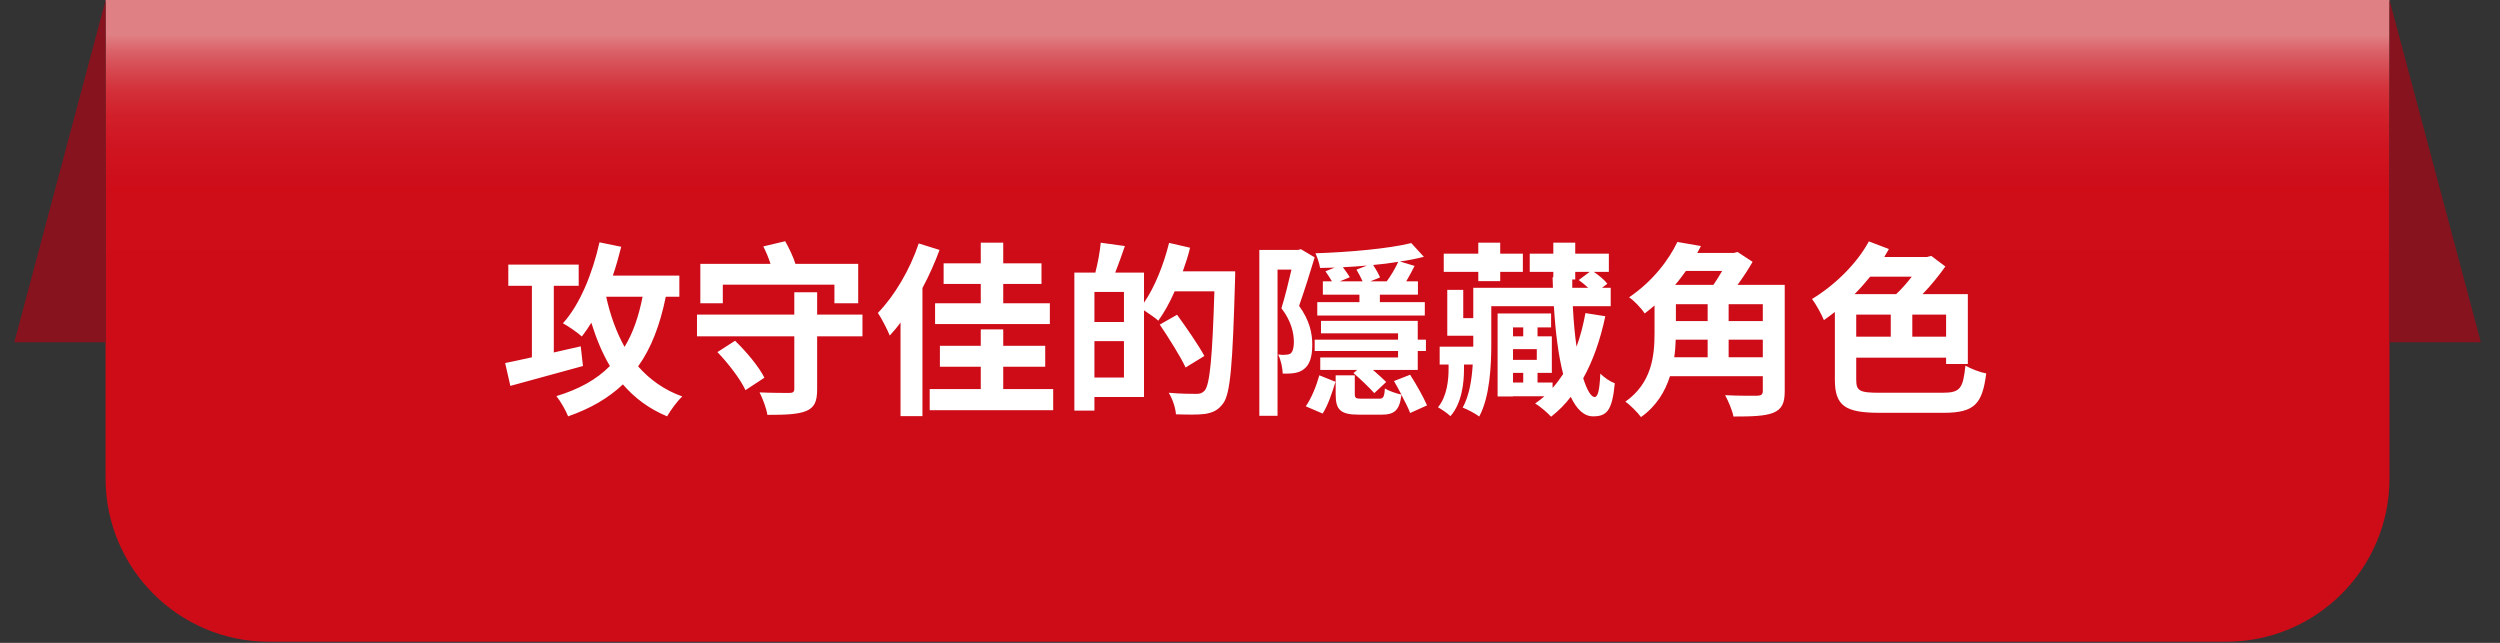 <svg width="350" height="90" viewBox="0 0 350 90" fill="none" xmlns="http://www.w3.org/2000/svg">
<rect x="0" y="0" width="350" height="90" fill="#333333" stroke="none"/>
<path d="M14.79 0H334.53V66.98C334.53 79.59 324.29 89.84 311.67 89.84H37.64C25.03 89.84 14.78 79.6 14.78 66.98V0H14.79Z" fill="url(#paint0_linear_143_553)"/>
<path d="M334.53 0L347.32 47.92H334.53V0Z" fill="#86131E"/>
<path d="M14.79 0L2 47.92H14.79V0Z" fill="#86131E"/>
<path d="M81.303 48.486L77.533 49.344V40.01H81.017V37.046H71.163V40.01H74.465V50.02C73.061 50.332 71.761 50.618 70.721 50.826L71.449 54.024C74.309 53.244 78.105 52.204 81.615 51.242L81.303 48.486ZM89.961 41.544C89.415 44.326 88.609 46.64 87.439 48.564C86.295 46.51 85.437 44.144 84.865 41.544H89.961ZM95.109 41.544V38.58H85.801C86.243 37.28 86.633 35.902 86.971 34.55L83.929 33.926C82.941 38.32 81.173 42.662 78.807 45.262C79.561 45.652 80.887 46.588 81.459 47.108C81.927 46.51 82.369 45.86 82.785 45.184C83.487 47.42 84.319 49.448 85.385 51.242C83.513 53.14 81.069 54.492 77.897 55.454C78.443 56.13 79.275 57.56 79.535 58.288C82.681 57.196 85.203 55.714 87.205 53.816C88.843 55.714 90.845 57.222 93.393 58.288C93.887 57.43 94.823 56.13 95.525 55.506C92.977 54.596 90.975 53.14 89.337 51.294C91.183 48.72 92.405 45.496 93.211 41.544H95.109ZM101.193 39.854H116.819V42.454H120.147V36.942H111.359C111.073 35.98 110.475 34.758 109.929 33.77L106.861 34.498C107.251 35.252 107.615 36.136 107.875 36.942H98.047V42.454H101.193V39.854ZM100.439 49.292C101.999 50.904 103.689 53.14 104.365 54.622L107.017 52.88C106.263 51.346 104.469 49.214 102.909 47.706L100.439 49.292ZM120.745 44.04H114.401V40.92H111.203V44.04H97.579V47.082H111.203V54.414C111.203 54.882 111.021 55.012 110.475 55.012C109.955 55.012 108.005 55.012 106.341 54.934C106.783 55.818 107.303 57.17 107.433 58.08C109.877 58.08 111.619 58.028 112.815 57.56C114.011 57.066 114.401 56.26 114.401 54.492V47.082H120.745V44.04ZM137.307 42.454H130.911V45.366H146.979V42.454H140.453V39.75H145.809V36.864H140.453V33.978H137.307V36.864H132.107V39.75H137.307V42.454ZM128.623 34.082C127.375 37.8 125.191 41.466 122.903 43.806C123.423 44.56 124.281 46.25 124.567 46.978C125.061 46.432 125.581 45.834 126.075 45.158V58.262H129.143V40.322C130.079 38.58 130.885 36.76 131.535 34.992L128.623 34.082ZM140.453 54.466V51.346H146.329V48.408H140.453V46.12H137.307V48.408H131.587V51.346H137.307V54.466H130.157V57.43H147.447V54.466H140.453ZM153.219 52.854V47.758H157.353V52.854H153.219ZM157.353 45.08H153.219V40.868H157.353V45.08ZM165.595 37.982C165.985 36.89 166.349 35.798 166.609 34.68L163.671 34.004C162.917 37.046 161.669 40.192 160.161 42.376V38.164H156.131C156.573 37.046 157.041 35.746 157.483 34.446L154.103 33.978C153.999 35.2 153.687 36.864 153.349 38.164H150.411V57.482H153.219V55.584H160.161V43.442C160.863 43.91 161.747 44.508 162.163 44.898C162.969 43.78 163.775 42.35 164.451 40.79H170.015C169.729 49.968 169.391 53.868 168.637 54.7C168.299 55.038 168.013 55.142 167.493 55.142C166.817 55.142 165.283 55.142 163.619 54.986C164.165 55.844 164.581 57.144 164.633 58.002C166.167 58.054 167.727 58.08 168.715 57.95C169.755 57.768 170.483 57.482 171.211 56.52C172.277 55.142 172.563 51.008 172.901 39.386C172.927 39.022 172.927 37.982 172.927 37.982H165.595ZM168.611 49.838C167.805 48.33 166.089 45.86 164.789 44.066L162.371 45.444C163.645 47.342 165.257 49.89 165.985 51.45L168.611 49.838ZM198.485 49.136H199.629V47.55H198.485V44.924H184.939V46.666H195.729V47.55H184.055V49.136H195.729V50.046H184.835V51.788H190.009L189.489 52.23C190.425 53.036 191.699 54.258 192.401 55.038L194.065 53.478C193.623 53.036 192.921 52.412 192.219 51.788H198.485V49.136ZM191.855 39.386L193.207 38.84C193.025 38.372 192.609 37.67 192.245 37.098C193.467 36.994 194.637 36.838 195.755 36.656C195.339 37.566 194.741 38.58 194.143 39.386H191.855ZM189.905 37.748C190.191 38.216 190.529 38.866 190.763 39.386H187.591L188.969 38.814C188.761 38.424 188.345 37.904 188.007 37.41C189.125 37.358 190.269 37.28 191.387 37.176L189.905 37.748ZM185.563 37.982C185.849 38.372 186.213 38.944 186.473 39.386H185.199V41.258H190.321V42.298H184.419V44.17H199.473V42.298H193.181V41.258H198.511V39.386H196.873C197.289 38.684 197.705 37.904 198.043 37.228L195.989 36.604C197.185 36.448 198.329 36.214 199.343 35.954L197.575 34.03C194.455 34.81 188.917 35.304 184.159 35.46C184.419 36.006 184.731 36.916 184.809 37.514C185.485 37.488 186.187 37.488 186.863 37.462L185.563 37.982ZM182.131 34.888L181.715 34.992H176.307V58.21H178.855V37.748H180.805C180.415 39.438 179.895 41.57 179.401 43.156C180.805 44.976 181.143 46.666 181.143 47.914C181.143 48.642 180.987 49.24 180.701 49.474C180.493 49.604 180.285 49.656 179.999 49.656C179.739 49.708 179.375 49.682 178.933 49.63C179.349 50.41 179.557 51.554 179.583 52.308C180.129 52.308 180.753 52.308 181.195 52.23C181.715 52.152 182.209 51.97 182.573 51.658C183.379 51.034 183.717 49.916 183.717 48.226C183.717 46.718 183.379 44.898 181.871 42.818C182.573 40.816 183.405 38.216 184.055 36.032L182.131 34.888ZM185.173 57.898C185.927 56.728 186.525 54.908 186.967 53.452L184.705 52.542C184.315 53.972 183.613 55.74 182.807 56.884L185.173 57.898ZM199.785 56.754C199.291 55.61 198.303 53.842 197.419 52.464L195.157 53.348C195.495 53.92 195.859 54.596 196.197 55.246C195.495 55.09 194.403 54.726 193.883 54.388C193.805 55.61 193.649 55.818 193.077 55.818H190.633C189.827 55.818 189.671 55.74 189.671 55.142V52.542H186.993V55.168C186.993 57.352 187.617 58.054 190.269 58.054H193.389C195.235 58.054 195.937 57.456 196.197 55.272C196.691 56.208 197.159 57.118 197.419 57.82L199.785 56.754ZM206.961 39.36H210.029V38.06H213.201V35.512H210.029V33.978H206.961V35.512H202.125V38.06H206.961V39.36ZM211.823 52.204H213.253V53.556H211.823V52.204ZM213.253 45.834V47.082H211.823V45.834H213.253ZM215.151 48.876V50.384H211.823V48.876H215.151ZM220.117 39.126H220.533V38.06H222.561L221.027 39.204C221.443 39.516 221.937 39.906 222.353 40.296H220.117V39.126ZM221.963 43.832C221.651 45.496 221.261 47.056 220.715 48.538C220.481 46.9 220.299 45.002 220.195 42.87H225.499V40.296H224.277L225.031 39.724C224.641 39.204 223.861 38.554 223.133 38.06H225.239V35.512H220.533V33.978H217.465V35.512H214.163V38.06H217.465V38.814H217.361L217.413 40.296H206.259V44.534H204.855V40.582H202.619V47.004H206.259V48.044V48.538H201.553V51.034H202.801V51.632C202.801 53.088 202.619 55.454 201.319 57.014C201.813 57.3 202.671 57.872 203.061 58.262C204.699 56.416 204.959 53.478 204.959 51.71V51.034H206.181C206.051 53.166 205.713 55.35 204.777 57.066C205.427 57.3 206.597 57.924 207.091 58.314C208.573 55.558 208.781 51.268 208.781 48.07V42.87H217.543C217.777 46.666 218.193 49.864 218.843 52.36C218.375 53.062 217.907 53.712 217.361 54.31V53.556H215.255V52.204H217.257V47.082H215.255V45.834H217.153V43.884H209.665V55.506H211.823V55.48H216.217C215.801 55.844 215.359 56.182 214.917 56.494C215.593 56.858 216.711 57.846 217.153 58.34C218.167 57.534 219.103 56.624 219.909 55.558C220.741 57.326 221.781 58.288 223.029 58.288C224.927 58.288 225.707 57.534 226.071 53.66C225.421 53.426 224.589 52.854 224.043 52.308C223.939 54.778 223.679 55.584 223.237 55.584C222.769 55.584 222.197 54.674 221.651 52.958C223.029 50.488 224.043 47.576 224.745 44.274L221.963 43.832ZM242.009 50.02V47.55H246.793V50.02H242.009ZM239.071 47.55V50.02H234.391C234.521 49.188 234.573 48.356 234.599 47.55H239.071ZM241.099 37.93C240.735 38.58 240.293 39.282 239.877 39.88H234.521C235.067 39.256 235.561 38.58 236.029 37.93H241.099ZM234.625 42.584H239.071V44.95H234.625V42.584ZM246.793 44.95H242.009V42.584H246.793V44.95ZM249.861 39.88H243.257C244.037 38.814 244.791 37.67 245.363 36.656L243.257 35.278L242.763 35.408H237.615C237.797 35.096 237.979 34.758 238.135 34.446L234.833 33.874C233.611 36.422 231.375 39.386 228.073 41.622C228.749 42.064 229.789 43.156 230.257 43.884C230.725 43.52 231.193 43.156 231.635 42.766V46.64C231.635 49.786 231.271 53.608 227.553 56.234C228.177 56.65 229.321 57.794 229.737 58.392C231.869 56.884 233.117 54.83 233.793 52.672H246.793V54.726C246.793 55.22 246.585 55.376 246.039 55.402C245.467 55.402 243.335 55.428 241.515 55.324C241.957 56.13 242.529 57.456 242.685 58.314C245.259 58.314 247.053 58.262 248.249 57.794C249.445 57.3 249.861 56.468 249.861 54.778V39.88ZM267.645 38.736C266.969 39.62 266.215 40.478 265.461 41.18H259.637C260.417 40.4 261.119 39.594 261.821 38.736H267.645ZM272.455 47.134H267.723V44.04H272.455V47.134ZM259.871 44.04H264.707V47.134H259.871V44.04ZM263.147 54.986C260.313 54.986 259.871 54.726 259.871 53.14V50.072H272.455V50.956H275.497V41.18H269.153C270.349 39.958 271.467 38.554 272.351 37.306L270.375 35.824L269.777 35.98H263.797C264.005 35.616 264.239 35.226 264.447 34.862L261.639 33.796C259.897 37.02 256.751 40.01 253.683 41.856C254.229 42.558 255.061 44.092 255.347 44.82C255.841 44.456 256.361 44.092 256.881 43.676V53.14C256.881 56.858 258.363 57.794 263.199 57.794H272.091C276.459 57.794 277.525 56.546 278.071 52.282C277.213 52.126 275.939 51.632 275.159 51.19C274.821 54.414 274.431 54.986 271.935 54.986H263.147Z" fill="white"/>
<defs>
<linearGradient id="paint0_linear_143_553" x1="174.66" y1="43.49" x2="174.66" y2="4.9" gradientUnits="userSpaceOnUse">
<stop stop-color="#CE0C18"/>
<stop offset="0.44" stop-color="#CE0D19"/>
<stop offset="0.59" stop-color="#CF1420"/>
<stop offset="0.71" stop-color="#D1202B"/>
<stop offset="0.8" stop-color="#D3313A"/>
<stop offset="0.87" stop-color="#D6474F"/>
<stop offset="0.94" stop-color="#DA6168"/>
<stop offset="1" stop-color="#DF8084"/>
</linearGradient>
</defs>
</svg>
